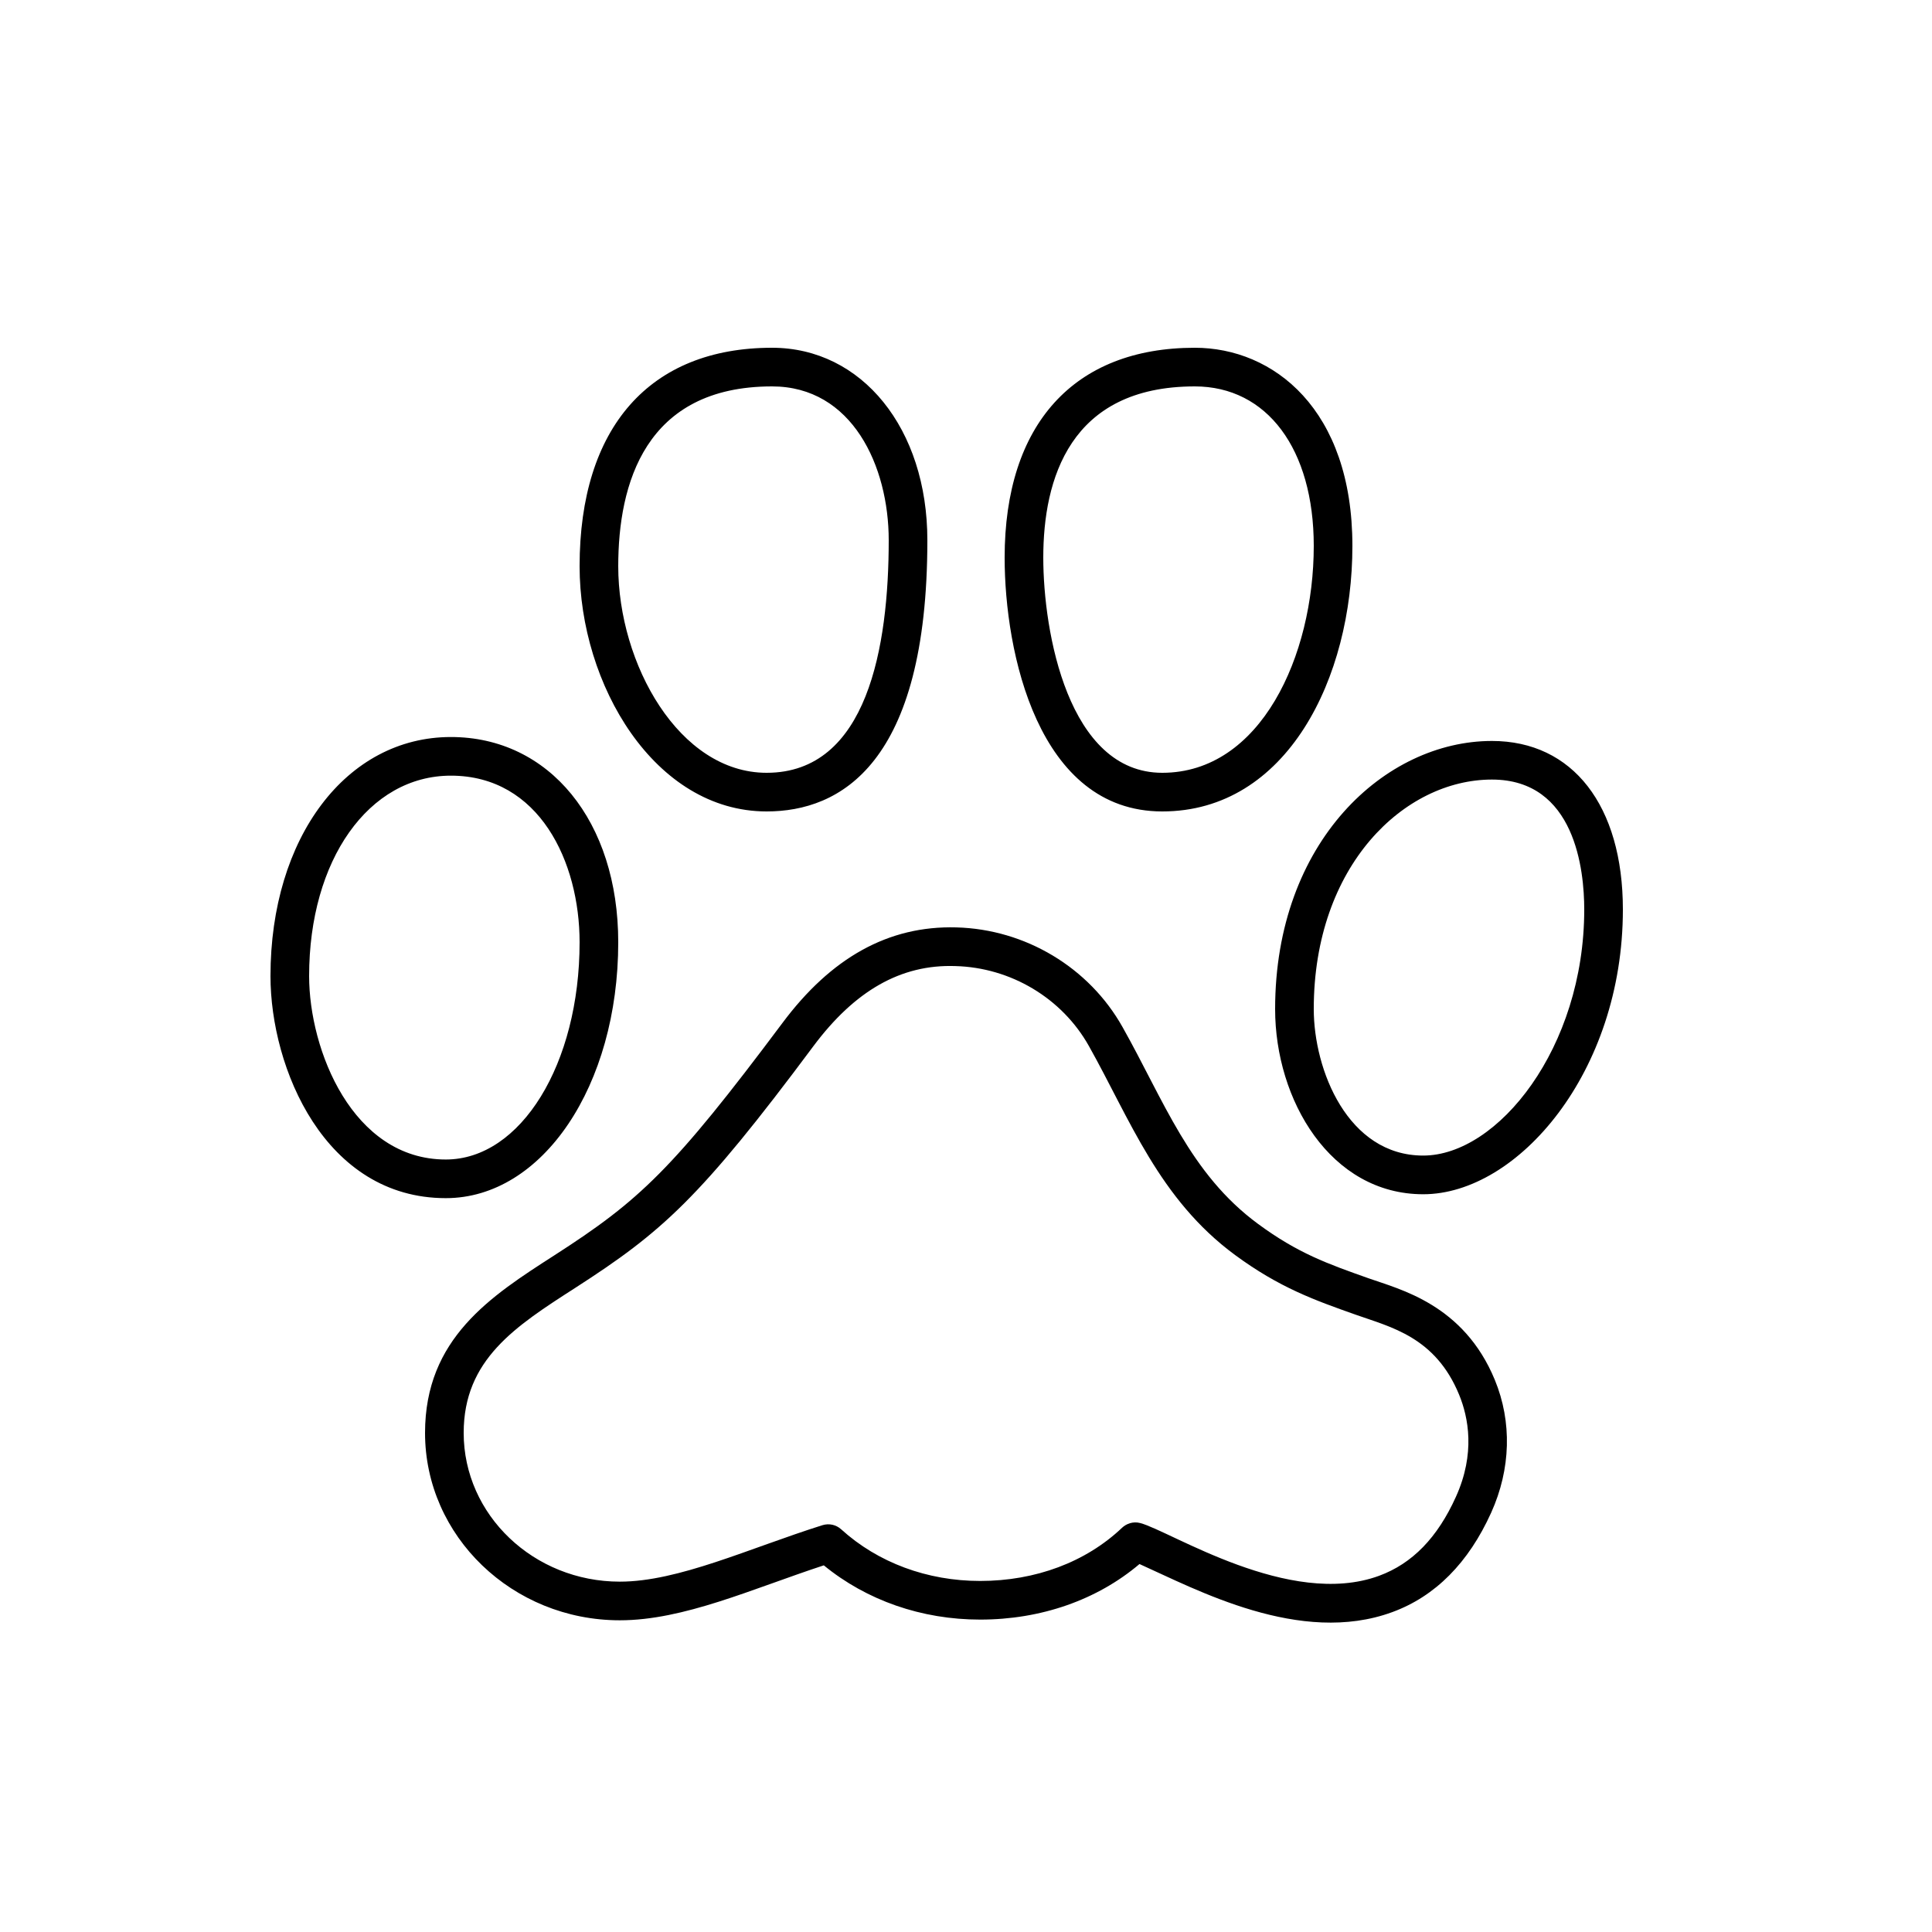<?xml version="1.0" encoding="UTF-8"?> <svg xmlns="http://www.w3.org/2000/svg" viewBox="0 0 50 50" width="50px" height="50px"><path d="M11.537 31.008C8.407 31.008 7 27.646 7 25.26c0-3.584 1.964-6.186 4.669-6.186 2.55 0 4.331 2.184 4.331 5.311C16 28.099 14.04 31.008 11.537 31.008zM11.669 20.074C9.543 20.074 8 22.255 8 25.26c0 1.915 1.124 4.748 3.537 4.748 1.941 0 3.463-2.47 3.463-5.623C15 22.309 13.958 20.074 11.669 20.074zM19.84 21C16.944 21 15 17.719 15 14.654 15 11.061 16.815 9 19.981 9 22.31 9 24 11.095 24 13.981 24 19.782 21.737 21 19.84 21zM19.981 10C16.69 10 16 12.531 16 14.654 16 17.183 17.577 20 19.84 20c2.612 0 3.16-3.273 3.16-6.019C23 12.064 22.056 10 19.981 10zM30.079 21C26.859 21 26 16.871 26 14.431 26 10.979 27.794 9 30.921 9 32.951 9 35 10.586 35 14.128 35 17.543 33.31 21 30.079 21zM30.921 10C27.681 10 27 12.41 27 14.431 27 16.357 27.644 20 30.079 20 32.626 20 34 16.975 34 14.128 34 11.621 32.791 10 30.921 10zM36.833 30.907c-2.399 0-3.833-2.437-3.833-4.792 0-4.343 2.854-6.939 5.611-6.939 2.09 0 3.389 1.672 3.389 4.363C42 27.756 39.272 30.907 36.833 30.907zM38.611 20.175c-2.267 0-4.611 2.222-4.611 5.939 0 1.575.879 3.792 2.833 3.792 1.927 0 4.167-2.782 4.167-6.368C41 22.527 40.768 20.175 38.611 20.175zM29.49 40.477c-1.098.93-2.549 1.438-4.124 1.438-1.515 0-2.939-.497-4.046-1.404-1.87.614-3.625 1.422-5.279 1.422-2.779 0-5.041-2.175-5.041-4.85 0-2.444 1.7-3.537 3.345-4.594 2.202-1.416 3.065-2.216 5.905-6.015 1.259-1.687 2.741-2.523 4.502-2.473 1.785.048 3.433 1.036 4.299 2.579 1.07 1.9 1.742 3.796 3.506 5.094 1.032.761 1.802 1.033 2.867 1.41.805.285 2.457.674 3.262 2.628.448 1.088.414 2.308-.094 3.434-.588 1.301-1.448 2.167-2.559 2.575C33.651 42.597 30.961 41.136 29.49 40.477zM29.511 39.417c.783.206 3.86 2.215 6.178 1.365.86-.316 1.513-.986 1.991-2.047.506-1.119.323-2.054.081-2.642-.615-1.493-1.762-1.745-2.671-2.067-1.06-.375-1.974-.698-3.126-1.546-1.97-1.45-2.721-3.518-3.784-5.41-.695-1.238-2.019-2.03-3.455-2.068-1.413-.049-2.604.64-3.674 2.072-2.94 3.948-3.917 4.809-6.165 6.257C13.337 34.326 12 35.185 12 37.083c0 2.123 1.812 3.85 4.041 3.85 1.517 0 3.332-.858 5.243-1.461.173-.053.354-.013.486.107.95.862 2.227 1.336 3.596 1.336 1.435 0 2.738-.489 3.673-1.377C29.147 39.436 29.322 39.366 29.511 39.417z"></path></svg> 